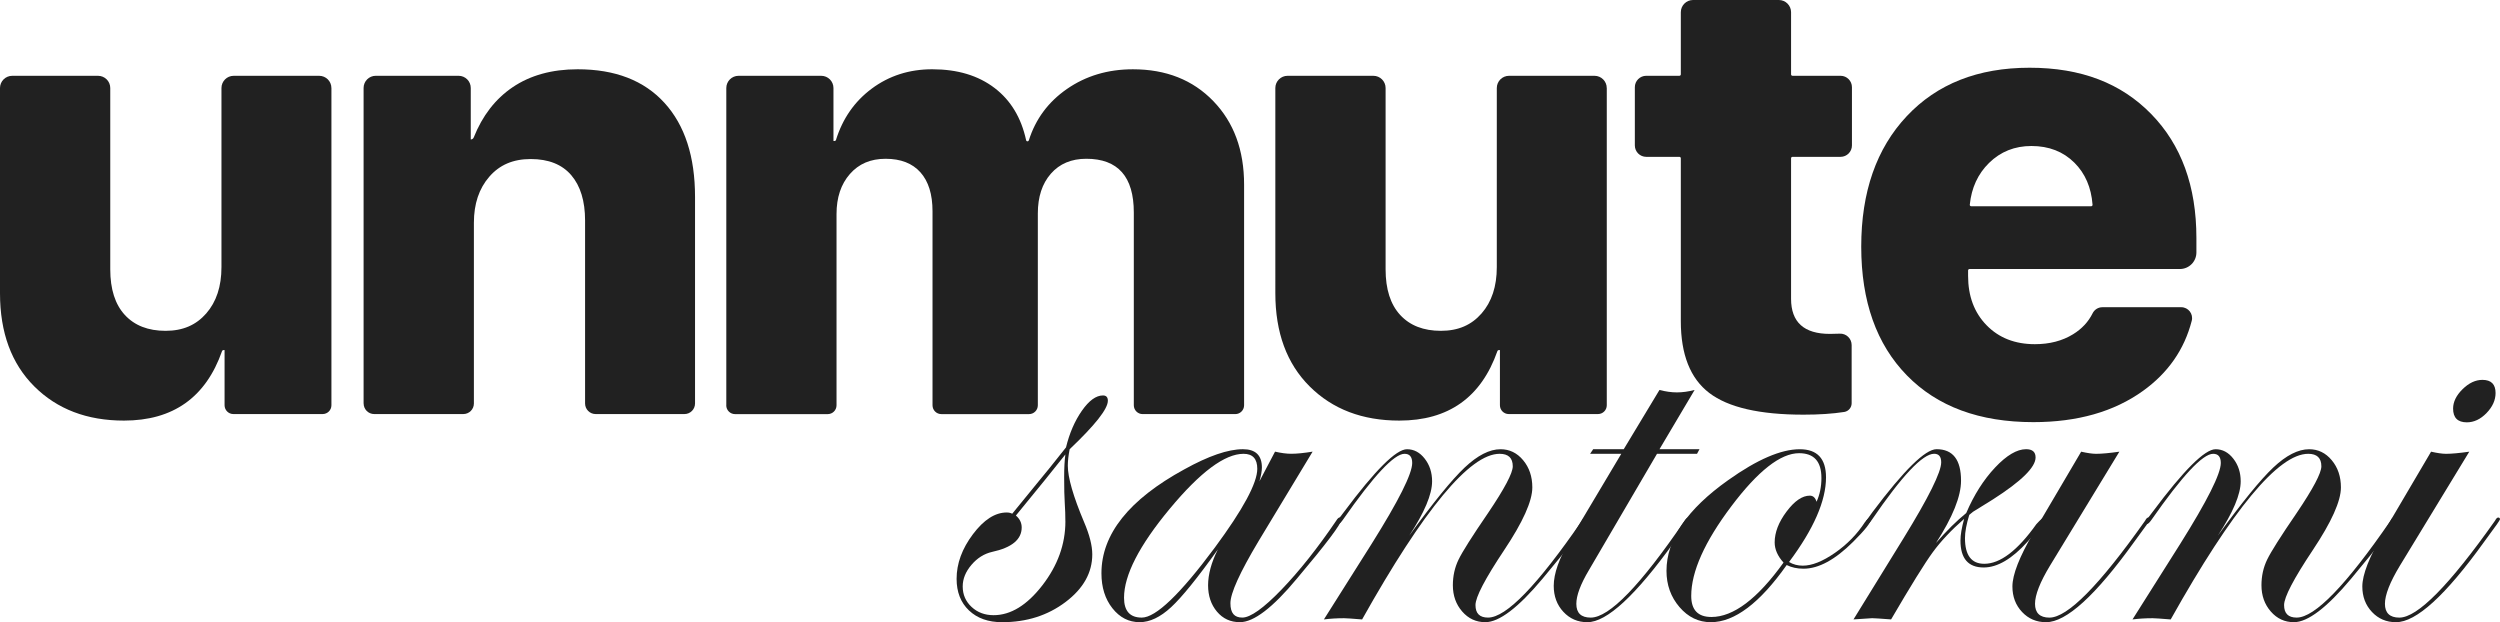 <?xml version="1.0" encoding="UTF-8"?>
<svg id="Layer_2" data-name="Layer 2" xmlns="http://www.w3.org/2000/svg" viewBox="0 0 1489.39 370.67">
  <defs>
    <style>
      .cls-1 {
        fill: #212121;
      }
    </style>
  </defs>
  <g id="Layer_1-2" data-name="Layer 1">
    <g>
      <path class="cls-1" d="M660.01,238.77c0,4.84-7.59,14.46-22.76,28.86-.73,3.76-1.09,7.04-1.09,9.83,0,7.04,3.21,18.21,9.65,33.5,3.28,7.65,4.92,14.08,4.92,19.3,0,10.92-5.31,20.39-15.93,28.4-10.62,8.01-23.21,12.02-37.78,12.02-8.25,0-14.84-2.34-19.75-7.01-4.92-4.67-7.37-10.95-7.37-18.84,0-9.1,3.25-17.96,9.74-26.58,6.49-8.62,13.2-12.93,20.12-12.93,1.21,0,2.3.24,3.28.73l14.56-17.84c4.37-5.22,10.2-12.44,17.48-21.67,2.06-8.49,5.22-15.78,9.47-21.85,4.25-6.07,8.43-9.1,12.56-9.1,1.94,0,2.91,1.06,2.91,3.19ZM634.7,310.59c0-3.64-.12-7.25-.36-10.83-.24-3.58-.36-8.71-.36-15.38,0-5.46.24-10.01.73-13.65-6.8,8.62-16.63,20.76-29.49,36.41,2.3,1.94,3.46,4.31,3.46,7.1,0,7.16-5.89,12.02-17.66,14.56-4.73,1.09-8.83,3.67-12.29,7.74-3.46,4.07-5.19,8.35-5.19,12.84,0,4.86,1.76,8.92,5.28,12.2,3.52,3.28,7.89,4.92,13.11,4.92,10.2,0,19.87-5.92,29.04-17.75,9.16-11.83,13.75-24.55,13.75-38.14Z"/>
      <path class="cls-1" d="M799.19,309.41c0,2.55-8.87,14.34-26.61,35.37-14.34,17.26-25.64,25.89-33.9,25.89-5.59,0-10.15-2.09-13.67-6.28-3.53-4.19-5.29-9.44-5.29-15.75s1.94-13.65,5.83-21.3c-12.14,16.99-21.42,28.46-27.86,34.41-6.43,5.95-12.68,8.92-18.75,8.92-6.43,0-11.83-2.76-16.2-8.28-4.37-5.52-6.55-12.47-6.55-20.85,0-23.3,16.45-43.94,49.34-61.9,14.44-8.01,26.09-12.02,34.96-12.02,7.52,0,11.29,3.64,11.29,10.92,0,2.06-.49,4.8-1.46,8.19l9.29-17.66c3.64.85,6.86,1.27,9.65,1.27,3.28,0,7.52-.42,12.74-1.27l-32.22,53.34c-11.17,18.69-16.75,31.01-16.75,36.96s2.37,8.56,7.11,8.56,12.64-5.56,23.34-16.68c10.7-11.12,21.57-24.83,32.63-41.12.73-1.21,1.4-1.82,2.01-1.82.73,0,1.09.36,1.09,1.09ZM749.03,279.28c0-5.95-2.73-8.92-8.19-8.92-11.17,0-25.82,10.92-43.97,32.77-18.15,21.85-27.22,39.51-27.22,52.98,0,7.89,3.52,11.83,10.56,11.83,8.37,0,22.88-13.9,43.51-41.69,16.87-22.82,25.31-38.47,25.31-46.97Z"/>
      <path class="cls-1" d="M945.39,309.41c0,2.55-8.81,14.34-26.43,35.37-14.46,17.26-25.82,25.89-34.09,25.89-5.47,0-10.06-2.12-13.76-6.37-3.71-4.25-5.56-9.47-5.56-15.66,0-5.46,1.12-10.53,3.37-15.2,2.24-4.67,8.1-13.93,17.57-27.76,9.83-14.56,14.75-23.85,14.75-27.86,0-4.98-2.61-7.46-7.83-7.46-17.72,0-45.03,32.89-81.93,98.68-5.95-.49-9.53-.73-10.74-.73-4.25,0-8.25.24-12.02.73l28.4-44.97c16.14-25.73,24.21-41.81,24.21-48.25,0-3.64-1.52-5.46-4.56-5.46-6.2,0-18.43,13.08-36.67,39.23-1.1,1.58-1.95,2.43-2.55,2.55-.61,0-.97-.36-1.09-1.09.12-.61.36-1.1.73-1.46l3.47-4.56c18.6-24.93,31.12-37.4,37.56-37.4,4.13,0,7.66,1.88,10.58,5.64,2.92,3.76,4.38,8.25,4.38,13.47,0,7.77-4.55,18.57-13.65,32.41,14.32-19.78,25.34-33.32,33.04-40.6,7.71-7.28,14.84-10.92,21.39-10.92,5.34,0,9.83,2.18,13.47,6.55,3.64,4.37,5.46,9.77,5.46,16.2,0,8.13-5.58,20.57-16.75,37.32-11.41,17.11-17.11,28.04-17.11,32.77,0,4.98,2.49,7.46,7.48,7.46,10.82,0,29.47-19.27,55.97-57.8.61-1.21,1.22-1.82,1.82-1.82.73,0,1.09.36,1.09,1.09Z"/>
      <path class="cls-1" d="M1012.48,267.62l-1.46,2.73h-23.85l-40.6,69.37c-4.98,8.37-7.46,15.05-7.46,20.03,0,5.46,2.86,8.19,8.57,8.19,11.06,0,29.72-19.27,55.97-57.8.85-1.21,1.58-1.82,2.19-1.82.73,0,1.09.36,1.09,1.09-.12.36-.73,1.34-1.82,2.92l-7.84,10.76c-22.85,31.73-40.04,47.59-51.58,47.59-5.71,0-10.48-2.06-14.31-6.19-3.83-4.13-5.74-9.29-5.74-15.48,0-7.28,3.21-16.39,9.65-27.31l30.59-51.34h-18.57l1.82-2.73h18.21l21.3-35.32c3.64.97,7.1,1.46,10.38,1.46s6.92-.48,10.56-1.46l-20.94,35.32h23.85Z"/>
      <path class="cls-1" d="M1114.71,309.23c0,1.94-3.58,6.47-10.75,13.61-10.69,10.65-20.53,15.97-29.51,15.97-3.77,0-7.11-.73-10.02-2.18-16.03,22.7-31.1,34.05-45.19,34.05-7.29,0-13.52-3-18.68-9.01-5.16-6.01-7.74-13.2-7.74-21.57,0-18.69,12.26-36.71,36.78-54.07,17.23-12.26,31.43-18.39,42.6-18.39,10.44,0,15.66,5.58,15.66,16.75,0,13.96-7.34,30.77-22.03,50.43,2.43,1.46,5.16,2.18,8.19,2.18,5.46,0,11.84-2.54,19.15-7.62,7.3-5.08,13.26-11.19,17.89-18.33,1.34-1.69,2.32-2.54,2.92-2.54.48,0,.73.24.73.73ZM1085.12,284.74c0-9.83-4.43-14.75-13.29-14.75-11.05,0-24.52,10.56-40.42,31.68-15.9,21.12-23.85,38.9-23.85,53.34,0,8.37,4.01,12.56,12.02,12.56,13.11,0,27.43-10.8,42.97-32.41-3.52-3.88-5.28-7.89-5.28-12.02,0-5.95,2.37-12.08,7.1-18.39,4.73-6.31,9.35-9.47,13.84-9.47,1.94,0,3.28,1.21,4.01,3.64,1.94-4.25,2.91-8.98,2.91-14.2Z"/>
      <path class="cls-1" d="M1218.84,309.41c0,.98-3.65,5.42-10.94,13.33-9.24,10.23-17.94,15.34-26.08,15.34-9.24,0-13.86-5.34-13.86-16.02,0-3.4.73-7.71,2.18-12.93-7.65,6.68-13.87,13.29-18.66,19.84-4.8,6.55-13.08,19.91-24.85,40.05-6.43-.49-10.2-.73-11.29-.73-.49,0-4.19.24-11.11.73l29.86-48.43c14.93-24.27,22.39-39.33,22.39-45.15,0-3.4-1.4-5.1-4.2-5.1-6.81,0-19.16,13.08-37.04,39.23-1.1,1.7-2.07,2.55-2.92,2.55-.49-.12-.73-.48-.73-1.09.12-.61.36-1.1.73-1.46l3.28-4.56c18.72-24.93,31.43-37.4,38.11-37.4,9.72,0,14.59,6.25,14.59,18.75,0,9.35-4.98,21.73-14.93,37.14,6.31-7.28,12.32-13.23,18.02-17.84,4.61-10.8,10.35-19.84,17.2-27.13,6.86-7.28,13.02-10.92,18.48-10.92,3.76,0,5.64,1.64,5.64,4.92,0,5.83-8.44,14.14-25.31,24.94-2.67,1.7-6.68,4.19-12.02,7.46l-2.18,1.82c-1.7,5.58-2.55,10.2-2.55,13.84,0,10.2,3.83,15.29,11.49,15.29,9.48,0,19.82-7.85,31.01-23.57,2.43-2.68,3.95-4.02,4.56-4.02.73,0,1.09.36,1.09,1.09Z"/>
      <path class="cls-1" d="M1280.93,309.41c-.12.36-.73,1.34-1.82,2.92l-7.84,10.76c-22.85,31.73-40.28,47.59-52.31,47.59-5.71,0-10.48-2.03-14.31-6.1-3.83-4.07-5.74-9.13-5.74-15.2,0-7.04,4.19-17.72,12.56-32.04l28.4-48.25c3.76.85,6.74,1.27,8.92,1.27,3.28,0,7.89-.42,13.84-1.27l-41.33,67.91c-5.95,9.83-8.92,17.42-8.92,22.76s2.86,8.19,8.57,8.19c10.82,0,29.84-19.27,57.06-57.8.61-1.21,1.22-1.82,1.82-1.82.73,0,1.09.36,1.09,1.09Z"/>
      <path class="cls-1" d="M1427.12,309.41c0,2.55-8.81,14.34-26.43,35.37-14.46,17.26-25.82,25.89-34.09,25.89-5.47,0-10.06-2.12-13.76-6.37-3.71-4.25-5.56-9.47-5.56-15.66,0-5.46,1.12-10.53,3.37-15.2,2.24-4.67,8.1-13.93,17.57-27.76,9.83-14.56,14.75-23.85,14.75-27.86,0-4.98-2.61-7.46-7.83-7.46-17.72,0-45.03,32.89-81.93,98.68-5.95-.49-9.53-.73-10.74-.73-4.25,0-8.25.24-12.02.73l28.4-44.97c16.14-25.73,24.21-41.81,24.21-48.25,0-3.64-1.52-5.46-4.56-5.46-6.2,0-18.43,13.08-36.67,39.23-1.1,1.58-1.95,2.43-2.55,2.55-.61,0-.97-.36-1.09-1.09.12-.61.36-1.1.73-1.46l3.47-4.56c18.6-24.93,31.12-37.4,37.56-37.4,4.13,0,7.66,1.88,10.58,5.64,2.92,3.76,4.38,8.25,4.38,13.47,0,7.77-4.55,18.57-13.65,32.41,14.32-19.78,25.34-33.32,33.04-40.6,7.71-7.28,14.84-10.92,21.39-10.92,5.34,0,9.83,2.18,13.47,6.55,3.64,4.37,5.46,9.77,5.46,16.2,0,8.13-5.58,20.57-16.75,37.32-11.41,17.11-17.11,28.04-17.11,32.77,0,4.98,2.49,7.46,7.48,7.46,10.82,0,29.47-19.27,55.97-57.8.61-1.21,1.22-1.82,1.82-1.82.73,0,1.09.36,1.09,1.09Z"/>
      <path class="cls-1" d="M1489.39,309.41c-.12.36-.73,1.34-1.82,2.92l-7.84,10.76c-22.85,31.73-40.28,47.59-52.31,47.59-5.71,0-10.48-2.03-14.31-6.1-3.83-4.07-5.74-9.13-5.74-15.2,0-7.04,4.19-17.72,12.56-32.04l28.4-48.25c3.76.85,6.74,1.27,8.92,1.27,3.28,0,7.89-.42,13.84-1.27l-41.33,67.91c-5.95,9.83-8.92,17.42-8.92,22.76s2.86,8.19,8.57,8.19c10.82,0,29.84-19.27,57.06-57.8.61-1.21,1.22-1.82,1.82-1.82.73,0,1.09.36,1.09,1.09ZM1486.75,234.13c0,4.25-1.79,8.22-5.37,11.93-3.58,3.7-7.5,5.55-11.74,5.55-5.46,0-8.19-2.73-8.19-8.19,0-4.01,1.88-7.86,5.64-11.56,3.76-3.7,7.71-5.55,11.83-5.55,5.22,0,7.83,2.61,7.83,7.83Z"/>
    </g>
    <g>
      <path class="cls-1" d="M216.61,240.37V52.4c0-4,3.24-7.25,7.25-7.25h49.35c4,0,7.25,3.24,7.25,7.25v30.69h0c.78,0,1.48-.48,1.77-1.21,5.18-12.98,12.89-22.94,23.12-29.88,10.55-7.15,23.47-10.73,38.77-10.73,22.33,0,39.57,6.66,51.72,19.99,12.15,13.32,18.23,32.01,18.23,56.07v123.04c0,3.49-2.83,6.31-6.31,6.31h-52.89c-3.49,0-6.31-2.83-6.31-6.31v-108.98c0-11.6-2.75-20.6-8.23-27.02-5.49-6.41-13.54-9.62-24.15-9.62s-18.6,3.52-24.7,10.55c-6.11,7.03-9.16,16.16-9.16,27.39v107.68c0,3.49-2.83,6.31-6.31,6.31h-53.07c-3.49,0-6.31-2.83-6.31-6.31Z"/>
      <path class="cls-1" d="M432.7,241.43V52.44c0-4.02,3.26-7.28,7.28-7.28h49.28c4.02,0,7.28,3.26,7.28,7.28v31.58h.68c.37,0,.69-.24.8-.59,3.98-12.8,11.08-22.99,21.28-30.59,10.36-7.71,22.39-11.57,36.09-11.57,15.05,0,27.45,3.73,37.2,11.2,9.59,7.34,15.83,17.7,18.73,31.07.08.39.42.67.82.67h0c.37,0,.69-.24.8-.59,4-12.68,11.55-22.87,22.67-30.59,11.29-7.83,24.4-11.75,39.32-11.75,19.74,0,35.72,6.32,47.93,18.97,12.21,12.65,18.32,29.21,18.32,49.69v131.51c0,2.9-2.35,5.25-5.25,5.25h-55.2c-2.9,0-5.25-2.35-5.25-5.25v-114.85c0-21.34-9.44-32.01-28.31-32.01-8.88,0-15.91,2.96-21.1,8.88s-7.77,13.82-7.77,23.69v114.3c0,2.9-2.35,5.25-5.25,5.25h-52.24c-2.9,0-5.25-2.35-5.25-5.25v-115.59c0-10.11-2.41-17.86-7.22-23.22-4.81-5.37-11.72-8.05-20.73-8.05s-15.98,3.02-21.28,9.07c-5.31,6.05-7.96,14-7.96,23.87v113.93c0,2.9-2.35,5.25-5.25,5.25h-55.2c-2.9,0-5.25-2.35-5.25-5.25Z"/>
      <path class="cls-1" d="M957.25,52.44v188.99c0,2.9-2.35,5.25-5.25,5.25h-53.16c-2.9,0-5.25-2.35-5.25-5.25v-32.87h-.7c-.36,0-.67.23-.79.57-9.69,27.63-29.18,41.44-58.47,41.44-21.96,0-39.76-6.78-53.39-20.36-13.63-13.57-20.45-32.08-20.45-55.52V52.44c0-4.02,3.26-7.28,7.28-7.28h51.13c4.02,0,7.28,3.26,7.28,7.28v108.01c0,11.84,2.9,20.91,8.7,27.2,5.8,6.29,13.88,9.44,24.24,9.44s18.2-3.45,24.24-10.36c6.04-6.91,9.07-16.1,9.07-27.57V52.44c0-4.02,3.26-7.28,7.28-7.28h50.94c4.02,0,7.28,3.26,7.28,7.28Z"/>
      <path class="cls-1" d="M197.45,52.44v188.99c0,2.9-2.35,5.25-5.25,5.25h-53.16c-2.9,0-5.25-2.35-5.25-5.25v-32.87h-.7c-.36,0-.67.23-.79.57-9.69,27.63-29.18,41.44-58.47,41.44-21.96,0-39.76-6.78-53.39-20.36C6.82,216.64,0,198.13,0,174.69V52.44c0-4.02,3.26-7.28,7.28-7.28h51.13c4.02,0,7.28,3.26,7.28,7.28v108.01c0,11.84,2.9,20.91,8.7,27.2,5.8,6.29,13.88,9.44,24.24,9.44s18.2-3.45,24.24-10.36c6.04-6.91,9.07-16.1,9.07-27.57V52.44c0-4.02,3.26-7.28,7.28-7.28h50.94c4.02,0,7.28,3.26,7.28,7.28Z"/>
      <path class="cls-1" d="M1008.63,0h51.13c4.02,0,7.28,3.26,7.28,7.28v37.02c0,.47.38.85.85.85h28.63c3.75,0,6.79,3.04,6.79,6.79v34.71c0,3.75-3.04,6.79-6.79,6.79h-28.63c-.47,0-.85.38-.85.85v83.72c0,13.94,7.71,20.91,23.13,20.91,2.12,0,4.07-.05,5.85-.14,3.87-.2,7.11,2.91,7.11,6.79v34.67c0,2.58-1.88,4.79-4.43,5.19-6.89,1.07-14.97,1.61-24.25,1.61-26.16,0-44.88-4.32-56.16-12.95-11.29-8.63-16.93-22.88-16.93-42.75v-97.05c0-.47-.38-.85-.85-.85h-19.75c-3.75,0-6.79-3.04-6.79-6.79v-34.71c0-3.75,3.04-6.79,6.79-6.79h19.75c.47,0,.85-.38.85-.85V7.28c0-4.02,3.26-7.28,7.28-7.28Z"/>
      <path class="cls-1" d="M1252.47,183.02h46.99c4.22,0,7.34,3.97,6.29,8.06-4.4,17.12-14.09,31.06-29.07,41.81-17.27,12.4-39.05,18.6-65.32,18.6-32.08,0-57.18-9.28-75.32-27.85-18.14-18.57-27.2-44.14-27.2-76.7s9.04-58.48,27.11-77.72c18.07-19.25,42.47-28.87,73.19-28.87s54.5,9.19,72.45,27.57c17.95,18.38,26.93,43,26.93,73.84v8.65c0,5.45-4.41,9.86-9.86,9.86h-125.31c-.47,0-.85.38-.85.85v3.22c0,12.09,3.67,21.9,11.01,29.42,7.34,7.53,16.93,11.29,28.78,11.29,8.76,0,16.35-1.97,22.76-5.92,5.22-3.21,9.1-7.37,11.62-12.46,1.1-2.22,3.34-3.64,5.81-3.64ZM1210.25,86.98c-9.99,0-18.41,3.36-25.26,10.09-6.64,6.52-10.47,14.82-11.48,24.88-.05.5.35.93.85.93h71.44c.49,0,.89-.42.85-.91-.77-10.31-4.39-18.67-10.86-25.09-6.66-6.6-15.17-9.9-25.54-9.9Z"/>
    </g>
  </g>
</svg>